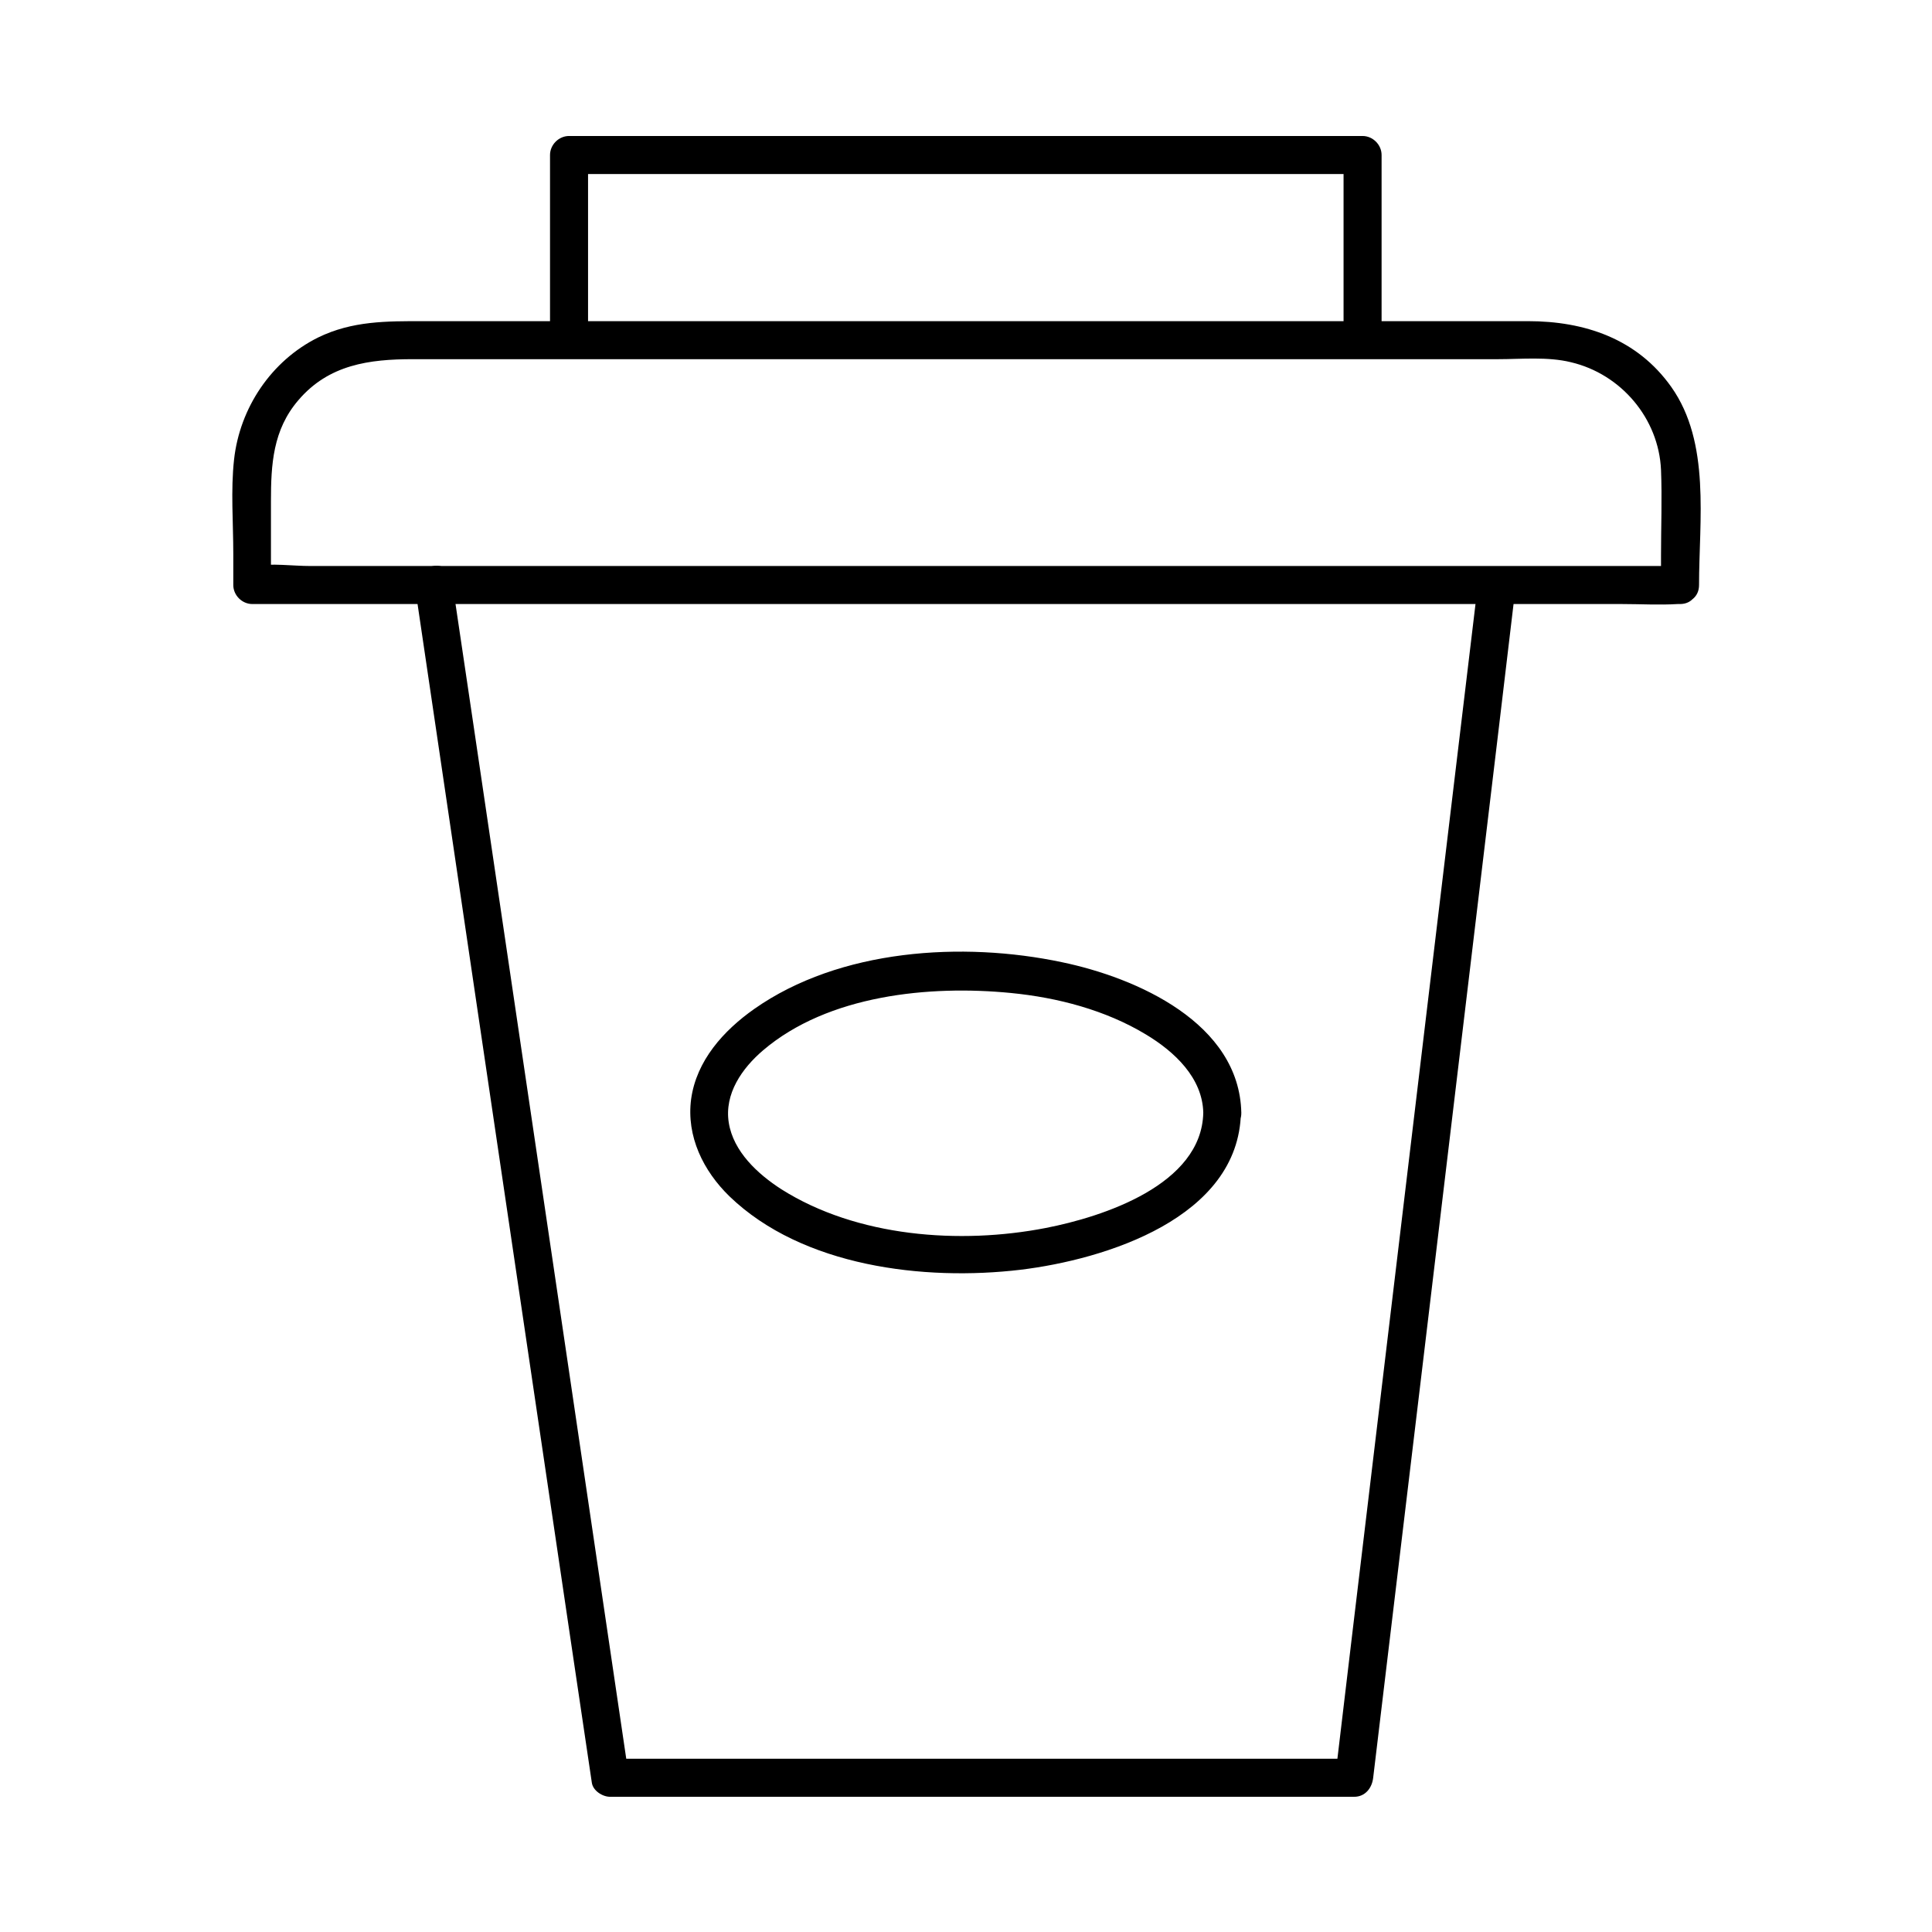<?xml version="1.0" encoding="UTF-8"?>
<!-- Uploaded to: SVG Repo, www.svgrepo.com, Generator: SVG Repo Mixer Tools -->
<svg fill="#000000" width="800px" height="800px" version="1.1" viewBox="144 144 512 512" xmlns="http://www.w3.org/2000/svg">
 <g>
  <path d="m589.13 294h-37.586-90.281-109.23-94.516-31.234c-4.734 0-10.277-0.805-14.914 0h-0.605c1.715 1.715 3.324 3.324 5.039 5.039v-22.168c0-9.773 0.504-18.941 7.254-26.801 8.062-9.473 18.844-10.883 30.328-10.883h80.609 117.99 88.973c6.246 0 13.199-0.707 19.348 0.805 13.301 3.125 23.277 14.914 23.879 28.516 0.301 7.559 0 15.113 0 22.672v7.859c0 6.449 10.078 6.449 10.078 0 0-17.129 3.125-37.684-7.356-52.496-9.07-12.797-22.973-17.434-37.988-17.434h-80.105-123.13-89.477c-9.672 0-18.844-0.102-27.91 4.332-12.395 6.144-20.758 18.641-22.27 32.344-0.906 8.16-0.203 16.727-0.203 24.988v8.262c0 2.719 2.316 5.039 5.039 5.039h37.586 90.281 109.23 94.516 31.234c4.938 0 10.078 0.301 14.914 0h0.605c6.352 0.004 6.352-10.074-0.098-10.074z"/>
  <path d="m299.84 232.84v-47.762c-1.715 1.715-3.324 3.324-5.039 5.039h71.039 113.26 25.996c-1.715-1.715-3.324-3.324-5.039-5.039v47.762c0 6.449 10.078 6.449 10.078 0v-47.762c0-2.719-2.316-5.039-5.039-5.039h-71.039-113.26-25.996c-2.719 0-5.039 2.316-5.039 5.039v47.762c0.004 6.449 10.078 6.547 10.078 0z"/>
  <path d="m254.09 300.25c5.238 35.668 10.578 71.34 15.82 107.11 8.363 56.828 16.828 113.56 25.191 170.39 1.914 12.898 3.828 25.797 5.742 38.691 0.301 2.117 2.82 3.727 4.836 3.727h66.402 106.5 24.285c2.922 0 4.734-2.316 5.039-5.039 4.231-35.57 8.566-71.238 12.797-106.81 6.75-56.73 13.602-113.46 20.355-170.19 1.512-13 3.125-25.996 4.637-38.996 0.805-6.449-9.27-6.348-10.078 0-4.231 35.57-8.566 71.238-12.797 106.81-6.75 56.73-13.602 113.46-20.355 170.19-1.512 13-3.125 25.996-4.637 38.996 1.715-1.715 3.324-3.324 5.039-5.039h-66.402-106.5-24.285c1.613 1.211 3.223 2.418 4.836 3.727-5.238-35.668-10.578-71.34-15.82-107.11-8.363-56.828-16.828-113.56-25.191-170.39-1.914-12.898-3.828-25.797-5.742-38.691-0.902-6.445-10.578-3.727-9.672 2.625z"/>
  <path d="m462.88 438.89c-0.402 19.145-26.703 27.609-41.715 30.531-22.773 4.434-50.078 2.418-70.129-10.277-6.246-4.031-12.695-9.977-13.906-17.633s3.527-14.41 9.07-19.145c17.23-14.711 44.133-17.332 65.695-15.215 12.395 1.211 25.09 4.535 35.77 10.984 7.555 4.531 15.012 11.48 15.215 20.754 0.102 6.449 10.176 6.449 10.078 0-0.504-23.781-27.711-35.77-47.559-39.902-26.301-5.543-58.844-3.527-81.516 12.395-8.16 5.742-15.316 13.703-16.727 23.879-1.309 9.875 3.223 19.043 10.176 25.797 19.348 18.641 51.59 22.469 77.082 19.445 22.469-2.719 57.836-13.703 58.441-41.613 0.301-6.449-9.777-6.449-9.977 0z"/>
 </g>
</svg>